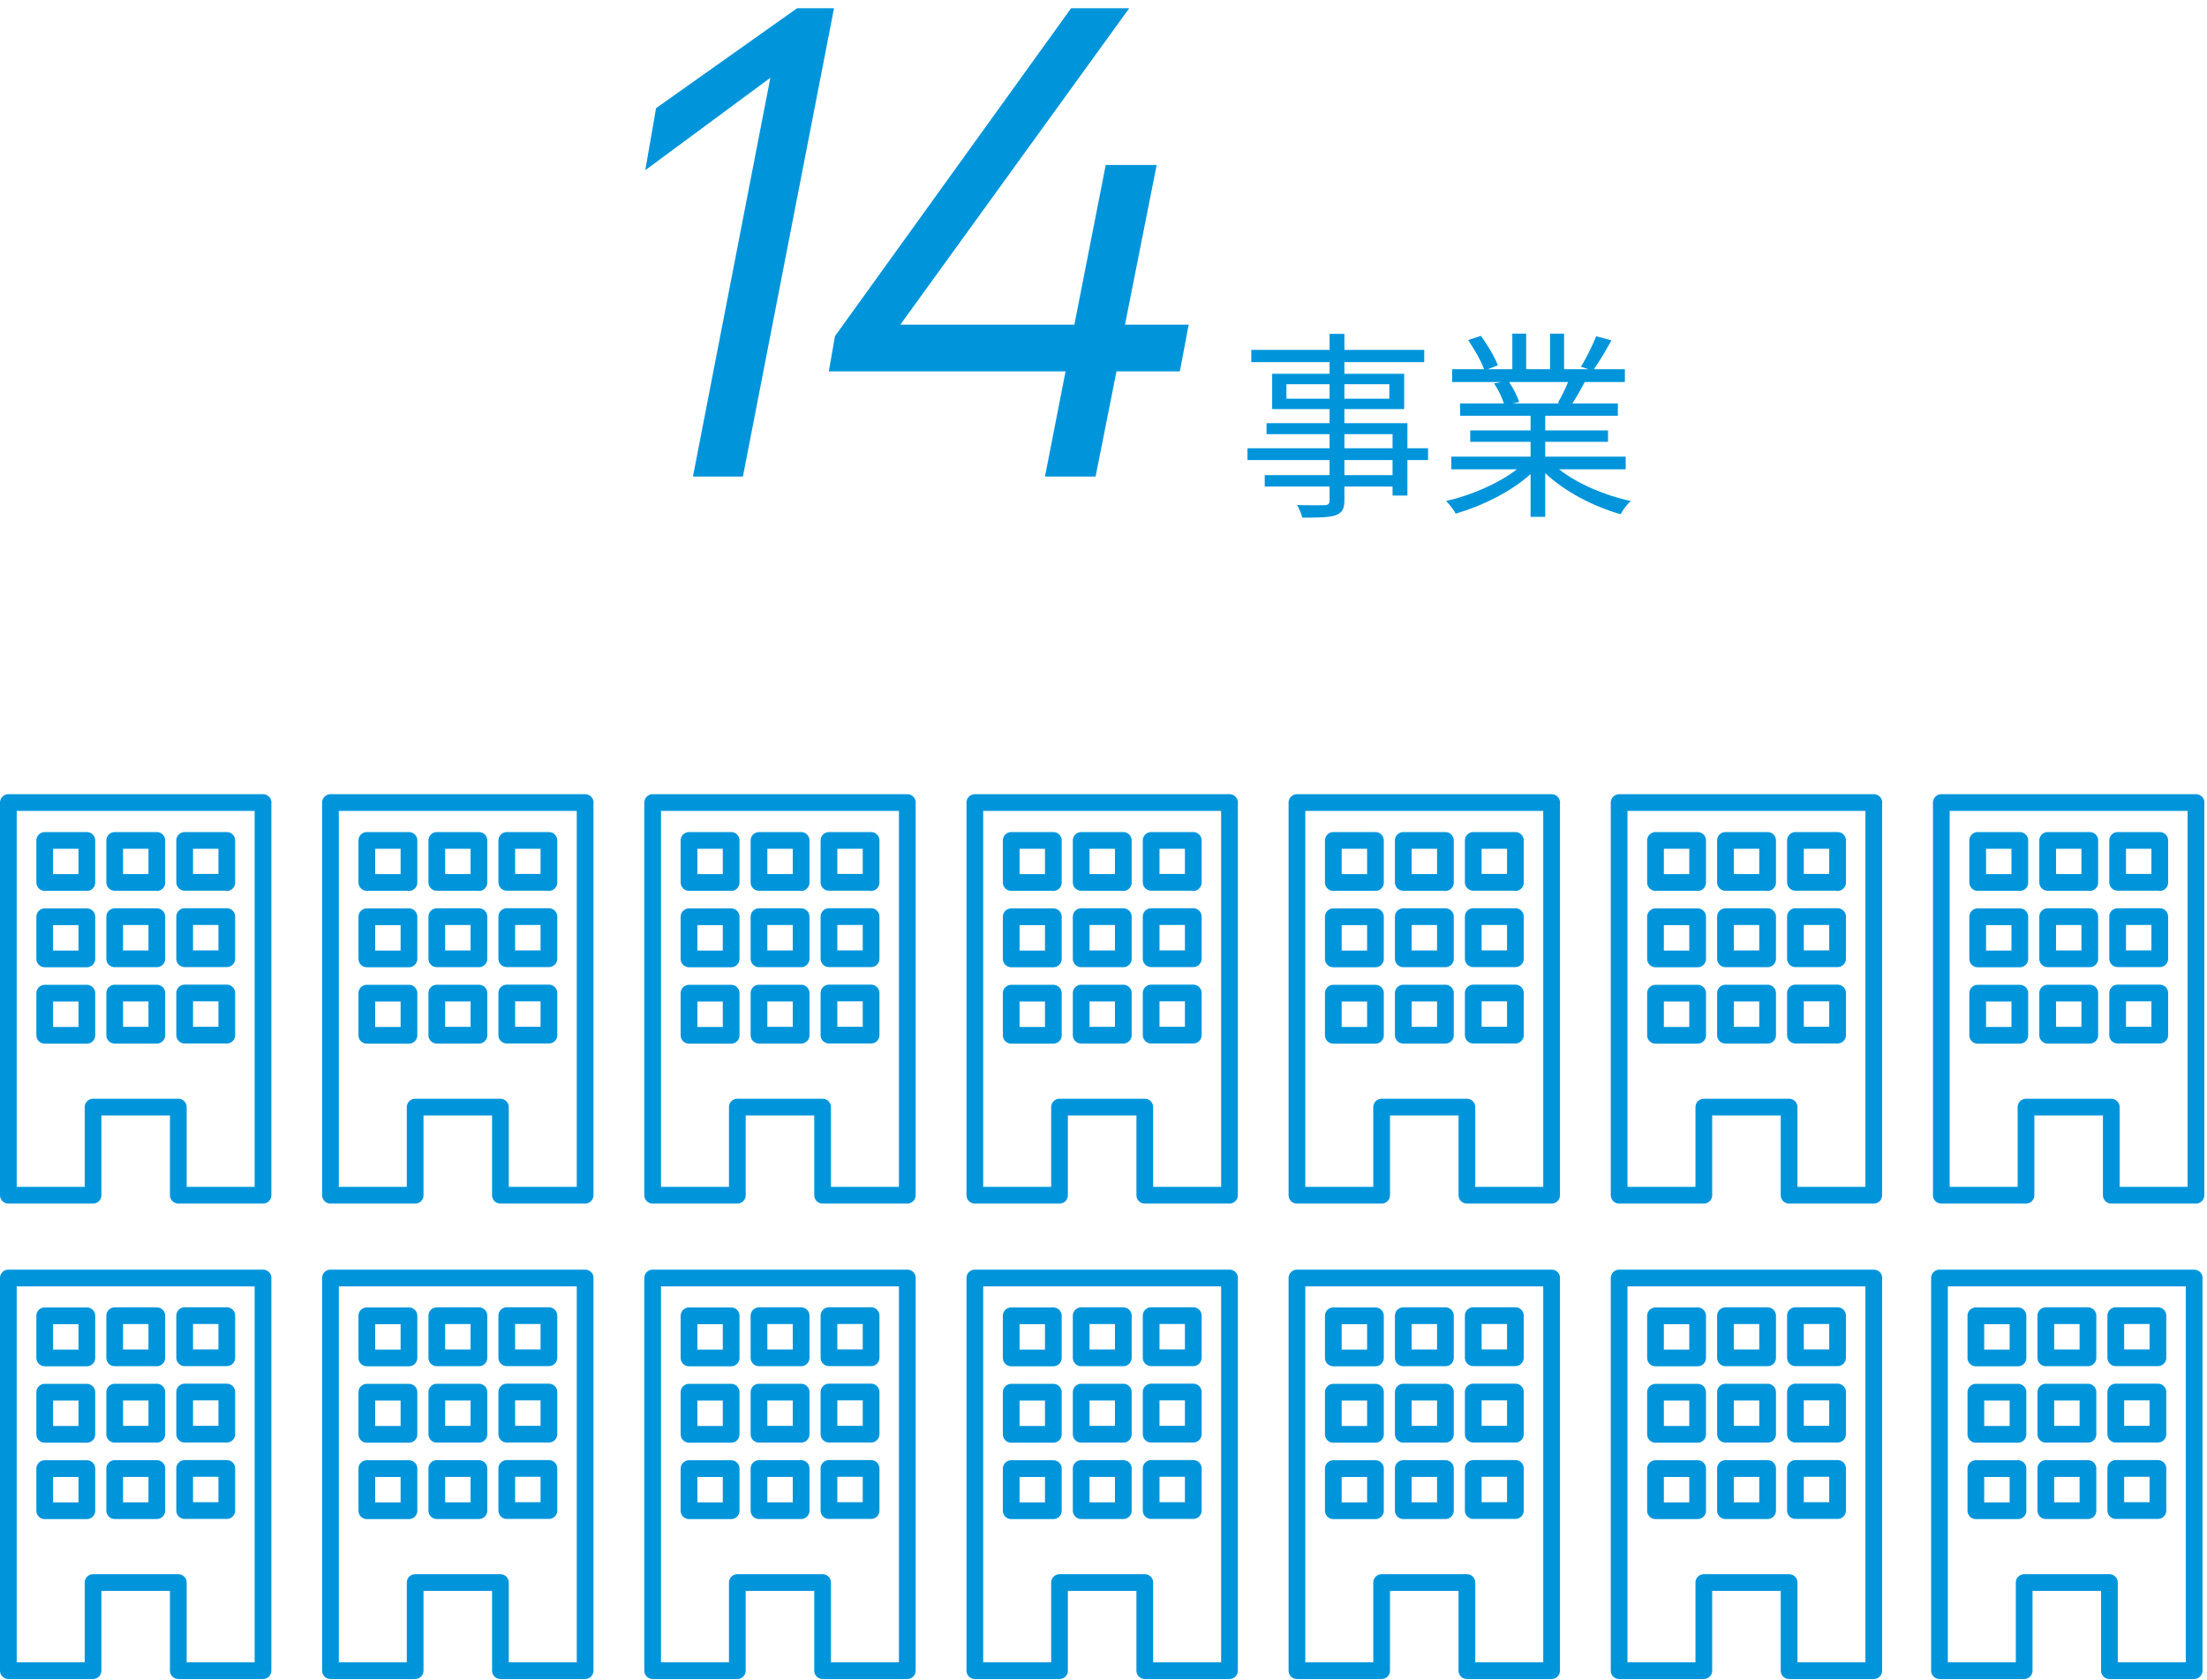 <svg width="264" height="201" viewBox="0 0 264 201" fill="none" xmlns="http://www.w3.org/2000/svg">
<g clip-path="url(#clip0_2062_22626)">
<path d="M31.47 96H1V142.97H11.13V132.43H21.33V142.97H31.46V96H31.47ZM10.39 123.84H5.35V118.8H10.39V123.84ZM10.39 114.7H5.35V109.66H10.39V114.7ZM10.39 105.56H5.35V100.53H10.39V105.57V105.56ZM18.76 123.83H13.72V118.79H18.76V123.83ZM18.76 114.69H13.72V109.65H18.76V114.69ZM18.76 105.55H13.72V100.53H18.76V105.57V105.55ZM27.13 123.82H22.09V118.78H27.13V123.82ZM27.13 114.68H22.09V109.64H27.13V114.68ZM27.13 105.54H22.09V100.53H27.13V105.57V105.54Z" stroke="#0095DB" stroke-width="2" stroke-linecap="round" stroke-linejoin="round"/>
<path d="M70 96H39.53V142.97H49.66V132.43H59.86V142.97H69.99V96H70ZM48.92 123.84H43.88V118.8H48.92V123.84ZM48.92 114.7H43.88V109.66H48.92V114.7ZM48.92 105.56H43.88V100.53H48.92V105.57V105.56ZM57.29 123.83H52.25V118.79H57.29V123.83ZM57.29 114.69H52.25V109.65H57.29V114.69ZM57.29 105.55H52.25V100.53H57.29V105.57V105.55ZM65.66 123.82H60.62V118.78H65.66V123.82ZM65.66 114.68H60.62V109.64H65.66V114.68ZM65.66 105.54H60.62V100.53H65.66V105.57V105.54Z" stroke="#0095DB" stroke-width="2" stroke-linecap="round" stroke-linejoin="round"/>
<path d="M108.54 96H78.07V142.97H88.2V132.43H98.4V142.97H108.53V96H108.54ZM87.46 123.84H82.42V118.8H87.46V123.84ZM87.46 114.7H82.42V109.66H87.46V114.7ZM87.46 105.56H82.42V100.53H87.46V105.57V105.56ZM95.83 123.83H90.79V118.79H95.83V123.83ZM95.83 114.69H90.79V109.65H95.83V114.69ZM95.83 105.55H90.79V100.53H95.83V105.57V105.55ZM104.2 123.82H99.16V118.78H104.2V123.82ZM104.2 114.68H99.16V109.64H104.2V114.68ZM104.2 105.54H99.16V100.53H104.2V105.57V105.54Z" stroke="#0095DB" stroke-width="2" stroke-linecap="round" stroke-linejoin="round"/>
<path d="M147.08 96H116.61V142.97H126.74V132.43H136.94V142.97H147.07V96H147.08ZM126 123.84H120.96V118.8H126V123.84ZM126 114.7H120.96V109.66H126V114.7ZM126 105.56H120.96V100.53H126V105.57V105.56ZM134.37 123.83H129.33V118.79H134.37V123.83ZM134.37 114.69H129.33V109.65H134.37V114.69ZM134.37 105.55H129.33V100.53H134.37V105.57V105.55ZM142.74 123.82H137.7V118.78H142.74V123.82ZM142.74 114.68H137.7V109.64H142.74V114.68ZM142.74 105.54H137.7V100.53H142.74V105.57V105.54Z" stroke="#0095DB" stroke-width="2" stroke-linecap="round" stroke-linejoin="round"/>
<path d="M185.61 96H155.14V142.97H165.27V132.43H175.47V142.97H185.6V96H185.61ZM164.53 123.84H159.49V118.8H164.53V123.84ZM164.53 114.7H159.49V109.66H164.53V114.7ZM164.53 105.56H159.49V100.53H164.53V105.57V105.56ZM172.9 123.83H167.86V118.79H172.9V123.83ZM172.9 114.69H167.86V109.65H172.9V114.69ZM172.9 105.55H167.86V100.53H172.9V105.57V105.55ZM181.27 123.82H176.23V118.78H181.27V123.82ZM181.27 114.68H176.23V109.64H181.27V114.68ZM181.27 105.54H176.23V100.53H181.27V105.57V105.54Z" stroke="#0095DB" stroke-width="2" stroke-linecap="round" stroke-linejoin="round"/>
<path d="M224.15 96H193.68V142.97H203.81V132.43H214.01V142.97H224.14V96H224.15ZM203.07 123.84H198.03V118.8H203.07V123.84ZM203.07 114.7H198.03V109.66H203.07V114.7ZM203.07 105.56H198.03V100.53H203.07V105.57V105.56ZM211.44 123.83H206.4V118.79H211.44V123.83ZM211.44 114.69H206.4V109.65H211.44V114.69ZM211.44 105.55H206.4V100.53H211.44V105.57V105.55ZM219.81 123.82H214.77V118.78H219.81V123.82ZM219.81 114.68H214.77V109.64H219.81V114.68ZM219.81 105.54H214.77V100.53H219.81V105.57V105.54Z" stroke="#0095DB" stroke-width="2" stroke-linecap="round" stroke-linejoin="round"/>
<path d="M262.69 96H232.22V142.97H242.35V132.43H252.55V142.97H262.68V96H262.69ZM241.61 123.84H236.57V118.8H241.61V123.84ZM241.61 114.7H236.57V109.66H241.61V114.7ZM241.61 105.56H236.57V100.53H241.61V105.57V105.56ZM249.98 123.83H244.94V118.79H249.98V123.83ZM249.98 114.69H244.94V109.65H249.98V114.69ZM249.98 105.55H244.94V100.53H249.98V105.57V105.55ZM258.35 123.82H253.31V118.78H258.35V123.82ZM258.35 114.68H253.31V109.64H258.35V114.68ZM258.35 105.54H253.31V100.53H258.35V105.57V105.54Z" stroke="#0095DB" stroke-width="2" stroke-linecap="round" stroke-linejoin="round"/>
<path d="M31.47 152.871H1V199.841H11.13V189.301H21.33V199.841H31.46V152.871H31.47ZM10.39 180.711H5.35V175.671H10.39V180.711ZM10.39 171.571H5.35V166.531H10.39V171.571ZM10.39 162.431H5.35V157.391H10.39V162.431ZM18.76 180.701H13.72V175.661H18.76V180.701ZM18.76 171.561H13.72V166.521H18.76V171.561ZM18.76 162.421H13.72V157.381H18.76V162.421ZM27.13 180.691H22.09V175.651H27.13V180.691ZM27.13 171.551H22.09V166.511H27.13V171.551ZM27.13 162.411H22.09V157.371H27.13V162.411Z" stroke="#0095DB" stroke-width="2" stroke-linecap="round" stroke-linejoin="round"/>
<path d="M70 152.871H39.53V199.841H49.66V189.301H59.86V199.841H69.99V152.871H70ZM48.92 180.711H43.88V175.671H48.92V180.711ZM48.92 171.571H43.88V166.531H48.92V171.571ZM48.92 162.431H43.88V157.391H48.92V162.431ZM57.29 180.701H52.25V175.661H57.29V180.701ZM57.29 171.561H52.25V166.521H57.29V171.561ZM57.29 162.421H52.25V157.381H57.29V162.421ZM65.66 180.691H60.62V175.651H65.66V180.691ZM65.66 171.551H60.62V166.511H65.66V171.551ZM65.66 162.411H60.62V157.371H65.66V162.411Z" stroke="#0095DB" stroke-width="2" stroke-linecap="round" stroke-linejoin="round"/>
<path d="M108.54 152.871H78.07V199.841H88.2V189.301H98.4V199.841H108.53V152.871H108.54ZM87.46 180.711H82.42V175.671H87.46V180.711ZM87.46 171.571H82.42V166.531H87.46V171.571ZM87.46 162.431H82.42V157.391H87.46V162.431ZM95.83 180.701H90.79V175.661H95.83V180.701ZM95.83 171.561H90.79V166.521H95.83V171.561ZM95.83 162.421H90.79V157.381H95.83V162.421ZM104.2 180.691H99.16V175.651H104.2V180.691ZM104.2 171.551H99.16V166.511H104.2V171.551ZM104.2 162.411H99.16V157.371H104.2V162.411Z" stroke="#0095DB" stroke-width="2" stroke-linecap="round" stroke-linejoin="round"/>
<path d="M147.08 152.871H116.61V199.841H126.74V189.301H136.94V199.841H147.07V152.871H147.08ZM126 180.711H120.96V175.671H126V180.711ZM126 171.571H120.96V166.531H126V171.571ZM126 162.431H120.96V157.391H126V162.431ZM134.37 180.701H129.33V175.661H134.37V180.701ZM134.37 171.561H129.33V166.521H134.37V171.561ZM134.37 162.421H129.33V157.381H134.37V162.421ZM142.74 180.691H137.7V175.651H142.74V180.691ZM142.74 171.551H137.7V166.511H142.74V171.551ZM142.74 162.411H137.7V157.371H142.74V162.411Z" stroke="#0095DB" stroke-width="2" stroke-linecap="round" stroke-linejoin="round"/>
<path d="M185.61 152.871H155.14V199.841H165.27V189.301H175.47V199.841H185.6V152.871H185.61ZM164.53 180.711H159.49V175.671H164.53V180.711ZM164.53 171.571H159.49V166.531H164.53V171.571ZM164.53 162.431H159.49V157.391H164.53V162.431ZM172.9 180.701H167.86V175.661H172.9V180.701ZM172.9 171.561H167.86V166.521H172.9V171.561ZM172.9 162.421H167.86V157.381H172.9V162.421ZM181.27 180.691H176.23V175.651H181.27V180.691ZM181.27 171.551H176.23V166.511H181.27V171.551ZM181.27 162.411H176.23V157.371H181.27V162.411Z" stroke="#0095DB" stroke-width="2" stroke-linecap="round" stroke-linejoin="round"/>
<path d="M224.15 152.871H193.68V199.841H203.81V189.301H214.01V199.841H224.14V152.871H224.15ZM203.07 180.711H198.03V175.671H203.07V180.711ZM203.07 171.571H198.03V166.531H203.07V171.571ZM203.07 162.431H198.03V157.391H203.07V162.431ZM211.44 180.701H206.4V175.661H211.44V180.701ZM211.44 171.561H206.4V166.521H211.44V171.561ZM211.44 162.421H206.4V157.381H211.44V162.421ZM219.81 180.691H214.77V175.651H219.81V180.691ZM219.81 171.551H214.77V166.511H219.81V171.551ZM219.81 162.411H214.77V157.371H219.81V162.411Z" stroke="#0095DB" stroke-width="2" stroke-linecap="round" stroke-linejoin="round"/>
<path d="M262.47 152.871H232V199.841H242.13V189.301H252.33V199.841H262.46V152.871H262.47ZM241.39 180.711H236.35V175.671H241.39V180.711ZM241.39 171.571H236.35V166.531H241.39V171.571ZM241.39 162.431H236.35V157.391H241.39V162.431ZM249.76 180.701H244.72V175.661H249.76V180.701ZM249.76 171.561H244.72V166.521H249.76V171.561ZM249.76 162.421H244.72V157.381H249.76V162.421ZM258.13 180.691H253.09V175.651H258.13V180.691ZM258.13 171.551H253.09V166.511H258.13V171.551ZM258.13 162.411H253.09V157.371H258.13V162.411Z" stroke="#0095DB" stroke-width="2" stroke-linecap="round" stroke-linejoin="round"/>
</g>
<path d="M99.766 0.984L88.867 57H82.891L92.148 9.305L77.188 20.359L78.477 12.938L95.352 0.984H99.766ZM142.188 38.836L141.133 44.422H133.555L131.055 57H125L127.461 44.422H99.141L99.883 40.203L128.125 0.984H135.078L107.695 38.836H128.516L132.266 19.734H138.359L134.57 38.836H142.188Z" fill="#0095DB"/>
<path d="M166.576 56.832H160.816V55.032H166.576V56.832ZM160.816 51.936H166.576V53.616H160.816V51.936ZM153.88 47.688V45.96H159.04V47.688H153.88ZM166.192 45.96V47.688H160.816V45.96H166.192ZM170.824 53.616H168.352V50.616H160.816V48.936H167.968V44.712H160.816V43.32H170.368V41.856H160.816V39.936H159.04V41.856H149.68V43.32H159.04V44.712H152.176V48.936H159.04V50.616H151.504V51.936H159.04V53.616H149.224V55.032H159.04V56.832H151.288V58.2H159.04V59.856C159.04 60.264 158.896 60.408 158.44 60.432C158.032 60.432 156.592 60.456 155.152 60.408C155.392 60.816 155.68 61.464 155.776 61.92C157.768 61.92 159.016 61.896 159.76 61.632C160.48 61.368 160.816 60.96 160.816 59.856V58.2H166.576V59.28H168.352V55.032H170.824V53.616ZM187.576 45.696C187.24 46.512 186.76 47.496 186.352 48.192L186.592 48.264H180.952L181.72 48.096C181.528 47.448 181.024 46.44 180.52 45.696H187.576ZM194.464 56.136V54.624H184.84V52.848H192.352V51.48H184.84V49.728H193.528V48.264H188.08C188.56 47.544 189.088 46.608 189.568 45.696H194.368V44.16H190.648C191.32 43.248 192.088 41.928 192.76 40.704L190.936 40.224C190.504 41.304 189.736 42.864 189.112 43.872L190 44.16H187.096V39.912H185.416V44.16H182.56V39.912H180.904V44.16H177.952L179.176 43.704C178.816 42.744 177.952 41.256 177.136 40.176L175.624 40.68C176.344 41.76 177.184 43.2 177.52 44.16H173.704V45.696H179.56L178.72 45.864C179.2 46.584 179.68 47.544 179.896 48.264H174.664V49.728H183.088V51.48H175.864V52.848H183.088V54.624H173.608V56.136H181.456C179.296 57.816 175.96 59.256 172.984 59.928C173.368 60.312 173.896 60.984 174.136 61.44C177.28 60.528 180.784 58.8 183.088 56.712V61.824H184.84V56.592C187.144 58.8 190.648 60.6 193.864 61.512C194.104 61.008 194.656 60.312 195.064 59.928C191.992 59.28 188.68 57.864 186.496 56.136H194.464Z" fill="#0095DB"/>
<defs>
<clipPath id="clip0_2062_22626">
<rect width="263.69" height="105.84" fill="white" transform="translate(0 95)"/>
</clipPath>
</defs>
</svg>
